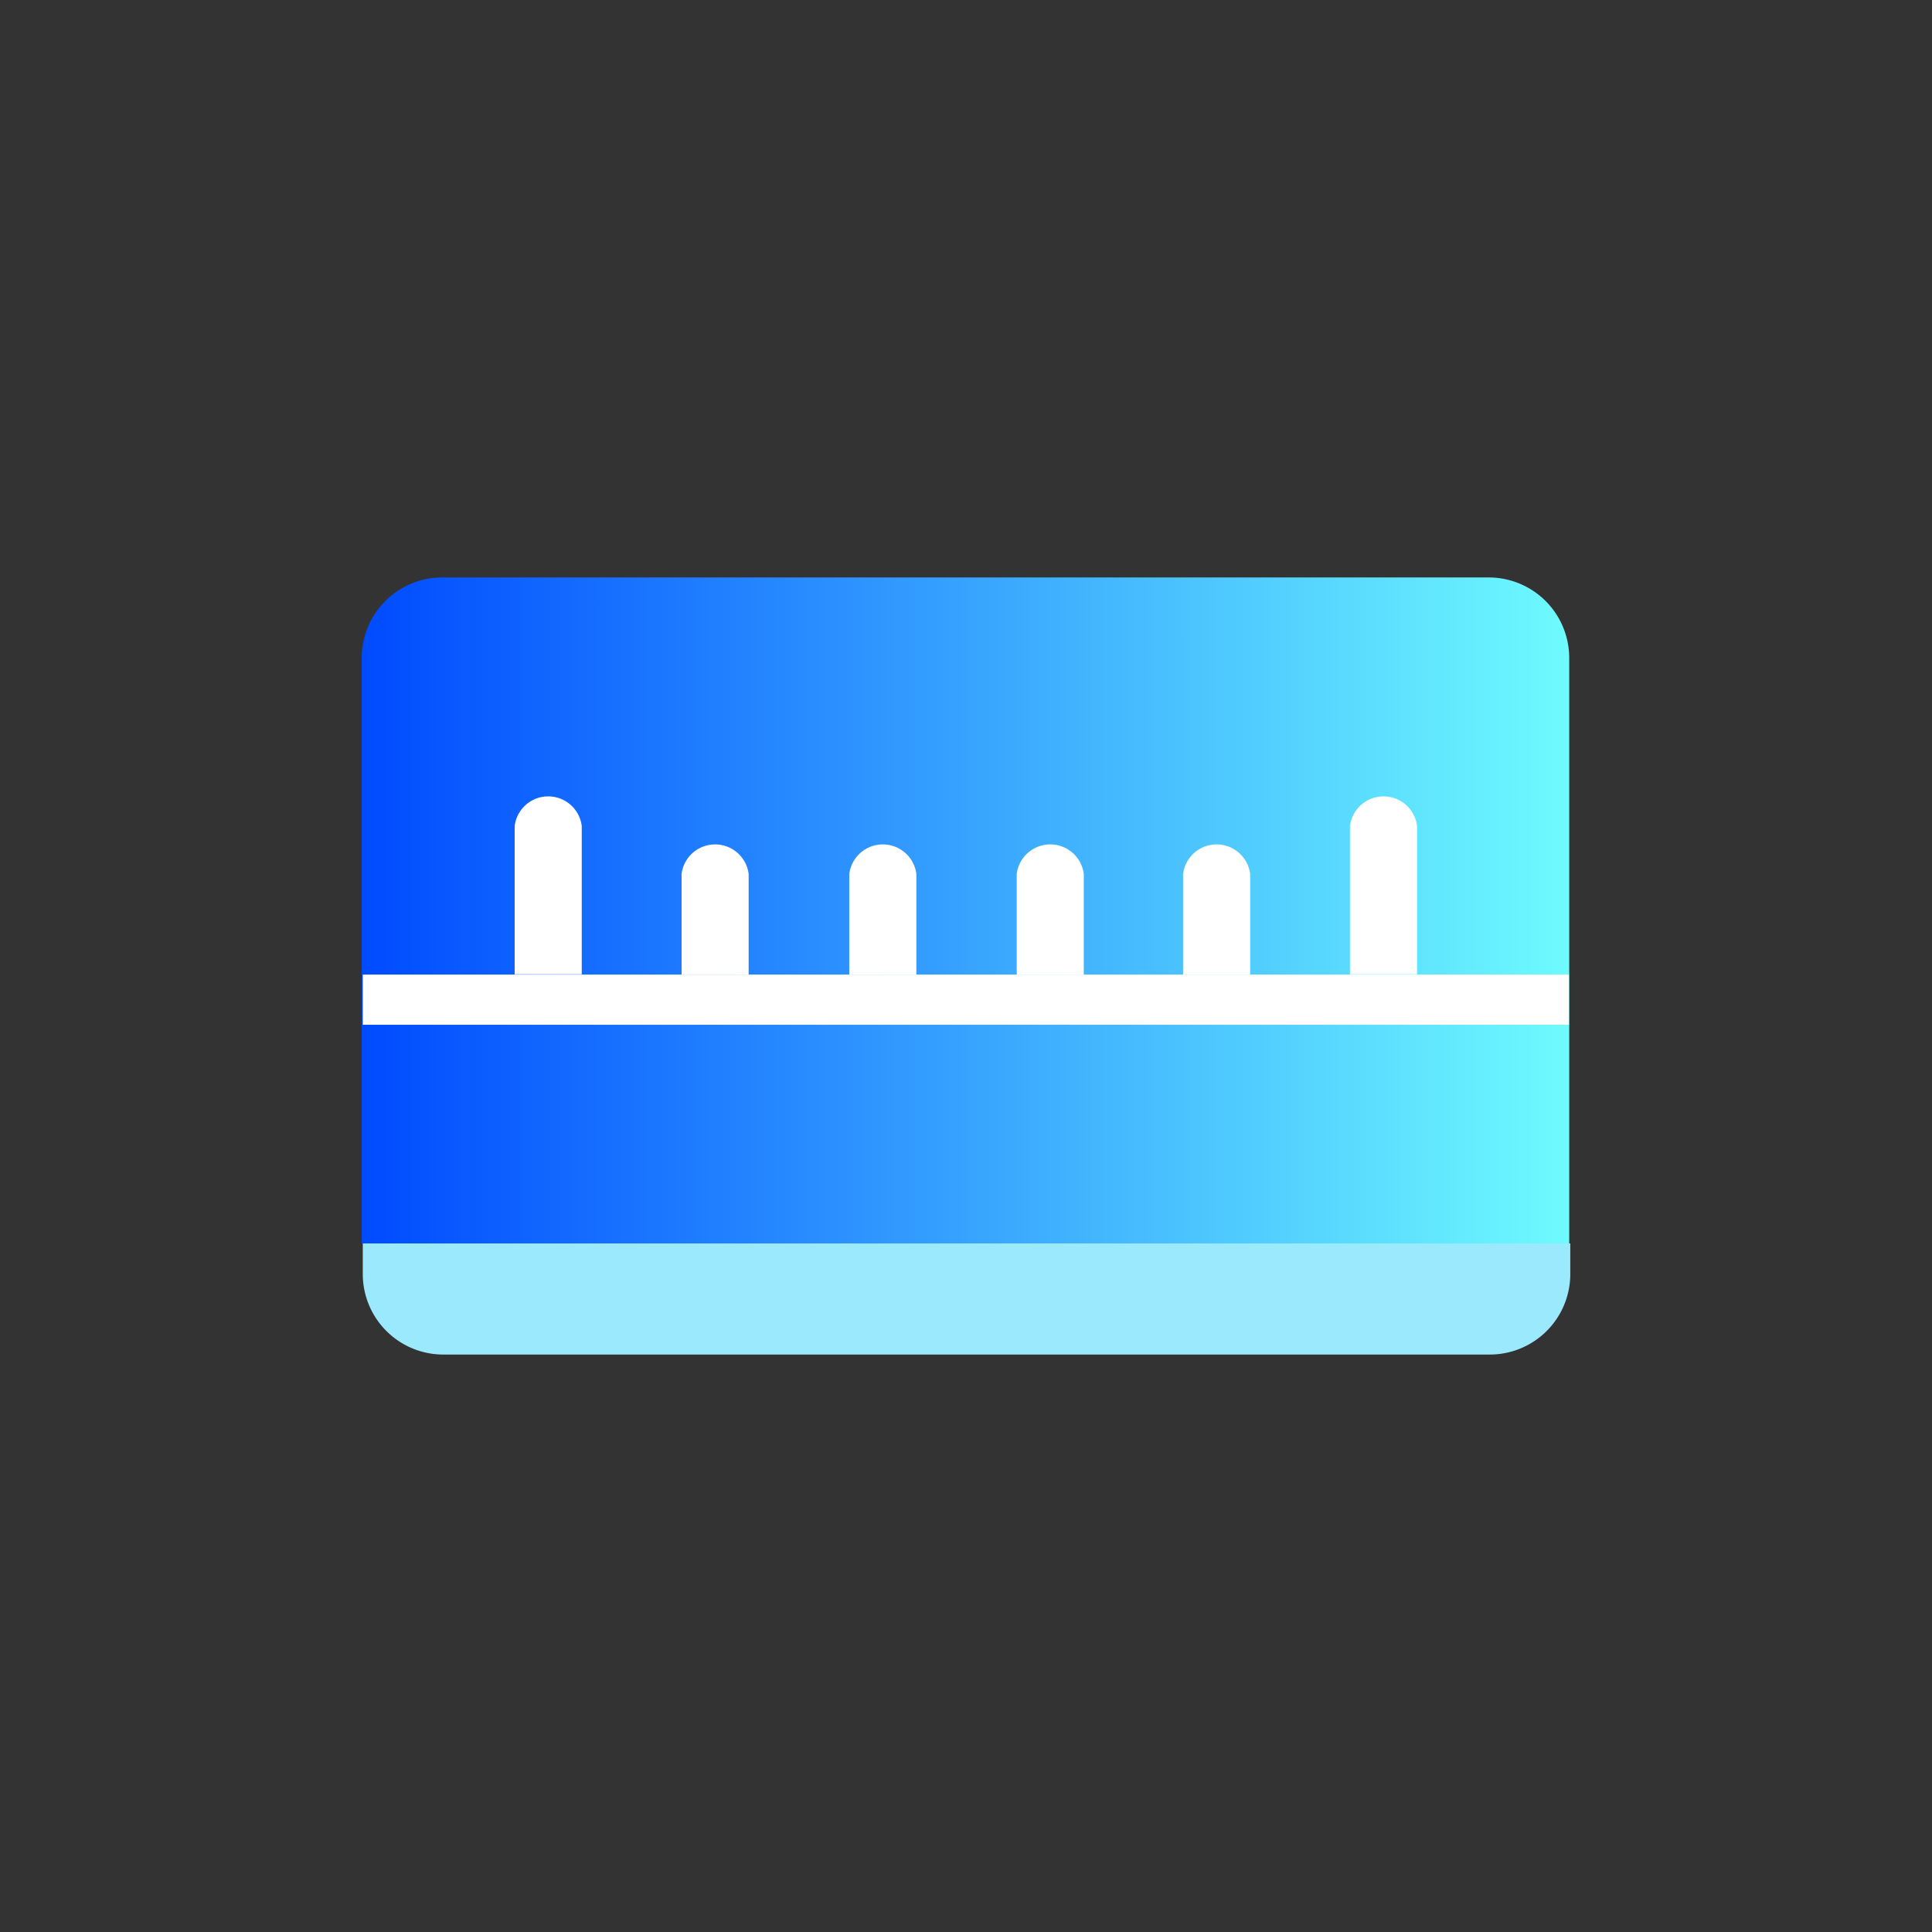 <svg id="图层_1" data-name="图层 1" xmlns="http://www.w3.org/2000/svg" xmlns:xlink="http://www.w3.org/1999/xlink" viewBox="0 0 72 72">
  <rect x="0" y="0" width="72" height="72" fill="#333333" stroke="none"/>
  <defs>
    <style>
      .cls-1 {
        fill: #9be9fd;
      }

      .cls-2 {
        fill: url(#未命名的渐变_4);
      }

      .cls-3 {
        fill: #fff;
      }
    </style>
    <linearGradient id="未命名的渐变_4" data-name="未命名的渐变 4" x1="13.52" y1="33.93" x2="58.48" y2="33.93" gradientUnits="userSpaceOnUse">
      <stop offset="0" stop-color="#004bff"/>
      <stop offset="1" stop-color="#6efbfe"/>
    </linearGradient>
  </defs>
  <title>icon设计 不断增加</title>
  <path class="cls-1" d="M13.52,46.34h45a0,0,0,0,1,0,0v1.14a3,3,0,0,1-3,3h-39a3,3,0,0,1-3-3V46.34a0,0,0,0,1,0,0Z"/>
  <path class="cls-2" d="M55.48,21.52h-39a3,3,0,0,0-3,3V46.34h45V24.52A3,3,0,0,0,55.48,21.52Z"/>
  <g>
    <g>
      <path class="cls-3" d="M19.18,36.31V30.78a1.26,1.26,0,0,1,2.5,0v5.53Z"/>
      <path class="cls-3" d="M25.4,36.32V32.57a1.26,1.26,0,0,1,2.5,0v3.75Z"/>
      <path class="cls-3" d="M31.65,36.32V32.57a1.26,1.26,0,0,1,2.5,0v3.75Z"/>
      <path class="cls-3" d="M37.89,36.32V32.57a1.26,1.26,0,0,1,2.5,0v3.75Z"/>
      <path class="cls-3" d="M44.09,36.32V32.57a1.26,1.26,0,0,1,2.5,0v3.75Z"/>
      <path class="cls-3" d="M50.31,36.31V30.78a1.26,1.26,0,0,1,2.5,0v5.53Z"/>
    </g>
    <rect class="cls-3" x="13.52" y="36.32" width="44.95" height="1.87"/>
  </g>
</svg>
